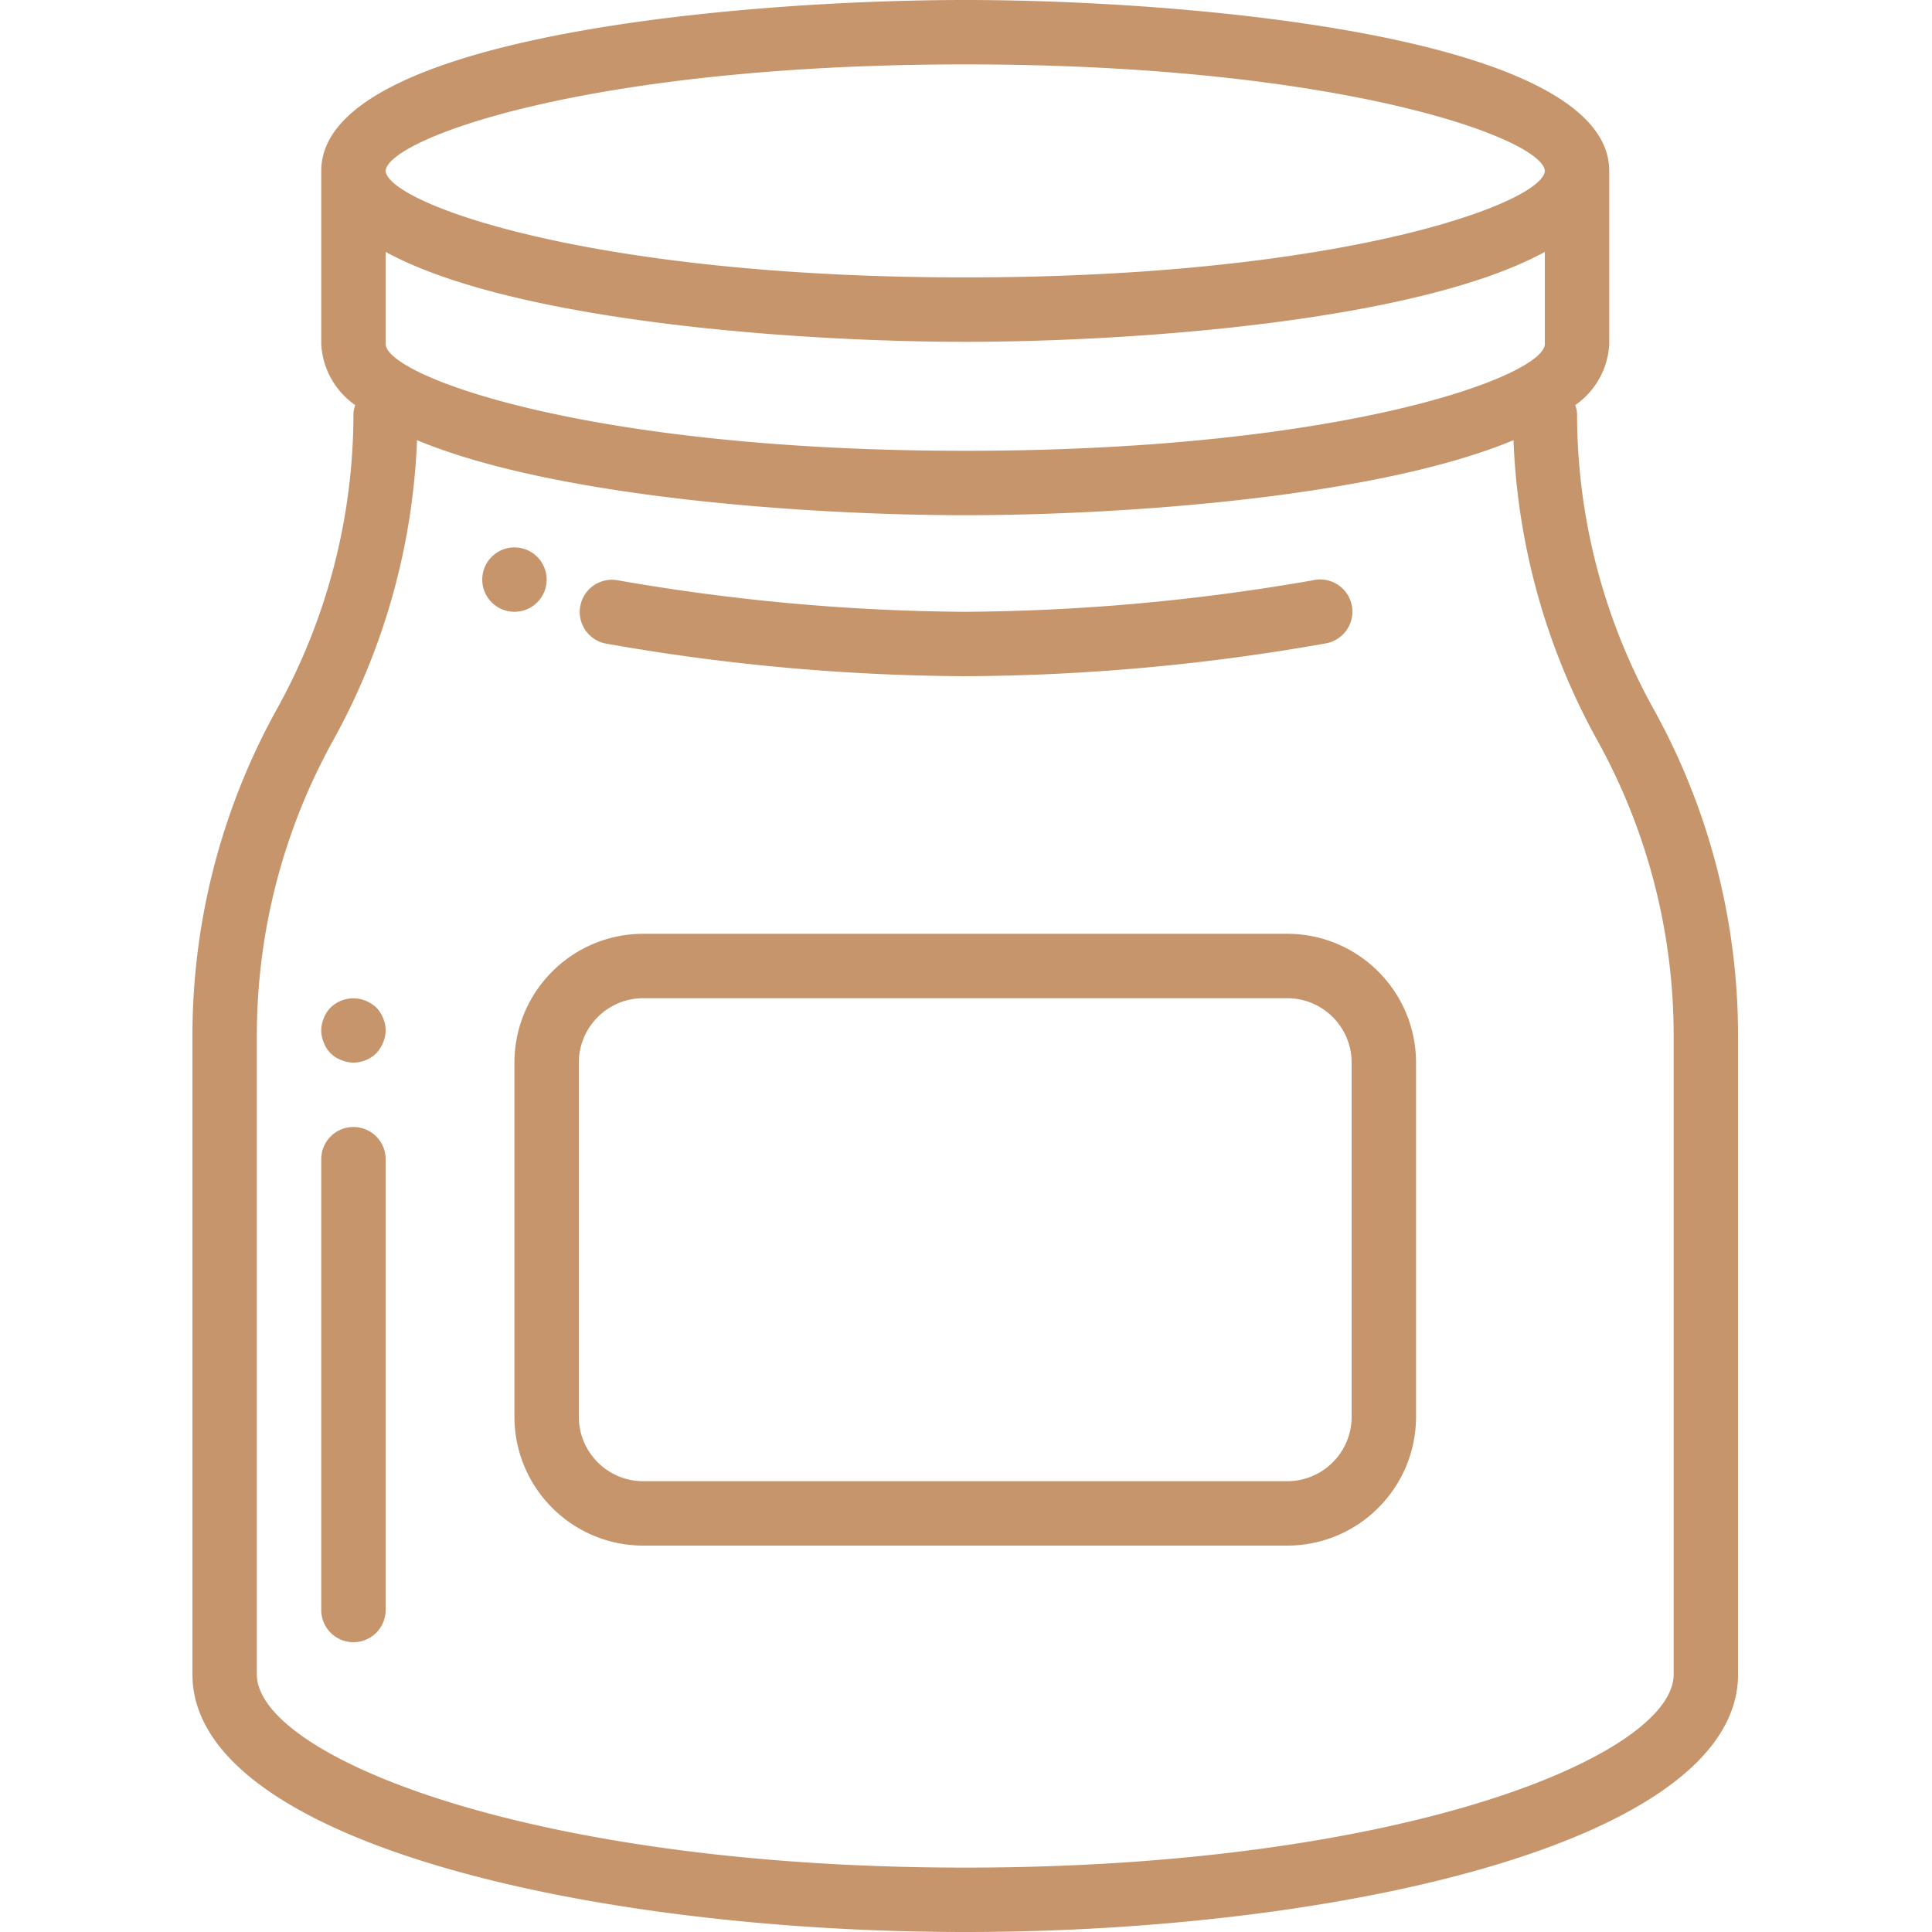 <svg fill="#c7956b" height="512pt" viewBox="-51 0 512 512" width="512pt" xmlns="http://www.w3.org/2000/svg"><path d="M366.934 109.676a8.279 8.279 0 00-.47-2.324 21.002 21.002 0 009-16.11V45.293C375.465 9.469 263.829 0 204.802 0 145.77 0 34.133 9.469 34.133 45.293v45.95a21.004 21.004 0 009.004 16.105 8.17 8.17 0 00-.469 2.324 161.41 161.41 0 01-20.258 78.183A178.468 178.468 0 000 274.325v169.41C0 488.074 105.516 512 204.8 512c99.282 0 204.802-23.926 204.802-68.266v-169.41a178.453 178.453 0 00-22.41-86.465 161.432 161.432 0 01-20.258-78.183zM51.199 91.242V66.754c33.535 18.344 108.739 23.832 153.602 23.832s120.062-5.484 153.597-23.832v24.488c-.457 8.442-53.265 28.223-153.597 28.223-100.336 0-153.14-19.781-153.602-28.223zm153.602-74.176c100.222 0 153.086 19.786 153.597 28.227-.511 8.441-53.375 28.223-153.597 28.223-100.227 0-153.098-19.782-153.602-28.223.504-8.441 53.367-28.227 153.602-28.227zm187.734 426.668c0 21.383-71.426 51.2-187.734 51.2-116.309 0-187.735-29.817-187.735-51.2v-169.41a161.39 161.39 0 0120.258-78.183 178.393 178.393 0 0022.188-79.489c36.453 15.196 103.824 19.883 145.289 19.883 41.46 0 108.836-4.687 145.289-19.883a178.458 178.458 0 0022.187 79.489 161.432 161.432 0 0120.258 78.183zm0 0"/><path d="M290.133 247.465H119.465c-18.84.023-34.113 15.293-34.133 34.137v93.863c.02 18.844 15.293 34.117 34.133 34.137h170.668c18.844-.02 34.113-15.293 34.133-34.137v-93.863c-.02-18.844-15.29-34.114-34.133-34.137zm17.066 128c-.011 9.422-7.644 17.058-17.066 17.07H119.465c-9.418-.012-17.055-7.648-17.067-17.07v-93.863c.012-9.422 7.649-17.059 17.067-17.067h170.668c9.422.008 17.055 7.645 17.066 17.067zM93.867 153.602c0 4.71-3.82 8.53-8.535 8.53a8.532 8.532 0 01-8.531-8.53 8.533 8.533 0 1117.066 0zm15.36 16.894A558.897 558.897 0 00204.8 179.2a558.933 558.933 0 0095.574-8.703 8.537 8.537 0 006.566-5.633 8.54 8.54 0 00-1.73-8.476 8.542 8.542 0 00-8.25-2.61 552.736 552.736 0 01-92.16 8.356 552.707 552.707 0 01-92.16-8.363 8.535 8.535 0 00-3.414 16.718zM42.668 298.668a8.533 8.533 0 00-8.535 8.531v119.469c0 4.71 3.82 8.531 8.535 8.531 4.71 0 8.531-3.82 8.531-8.531V307.199c0-4.71-3.82-8.531-8.531-8.531zm3.242-33.453a8.674 8.674 0 00-9.3 1.793 7.953 7.953 0 00-1.794 2.816 8.073 8.073 0 000 6.485 7.708 7.708 0 004.61 4.609 8.55 8.55 0 003.242.684 8.84 8.84 0 006.059-2.477 9.995 9.995 0 001.789-2.816 8.476 8.476 0 00.683-3.243 8.984 8.984 0 00-2.472-6.058 9.922 9.922 0 00-2.817-1.793zm0 0"/></svg>